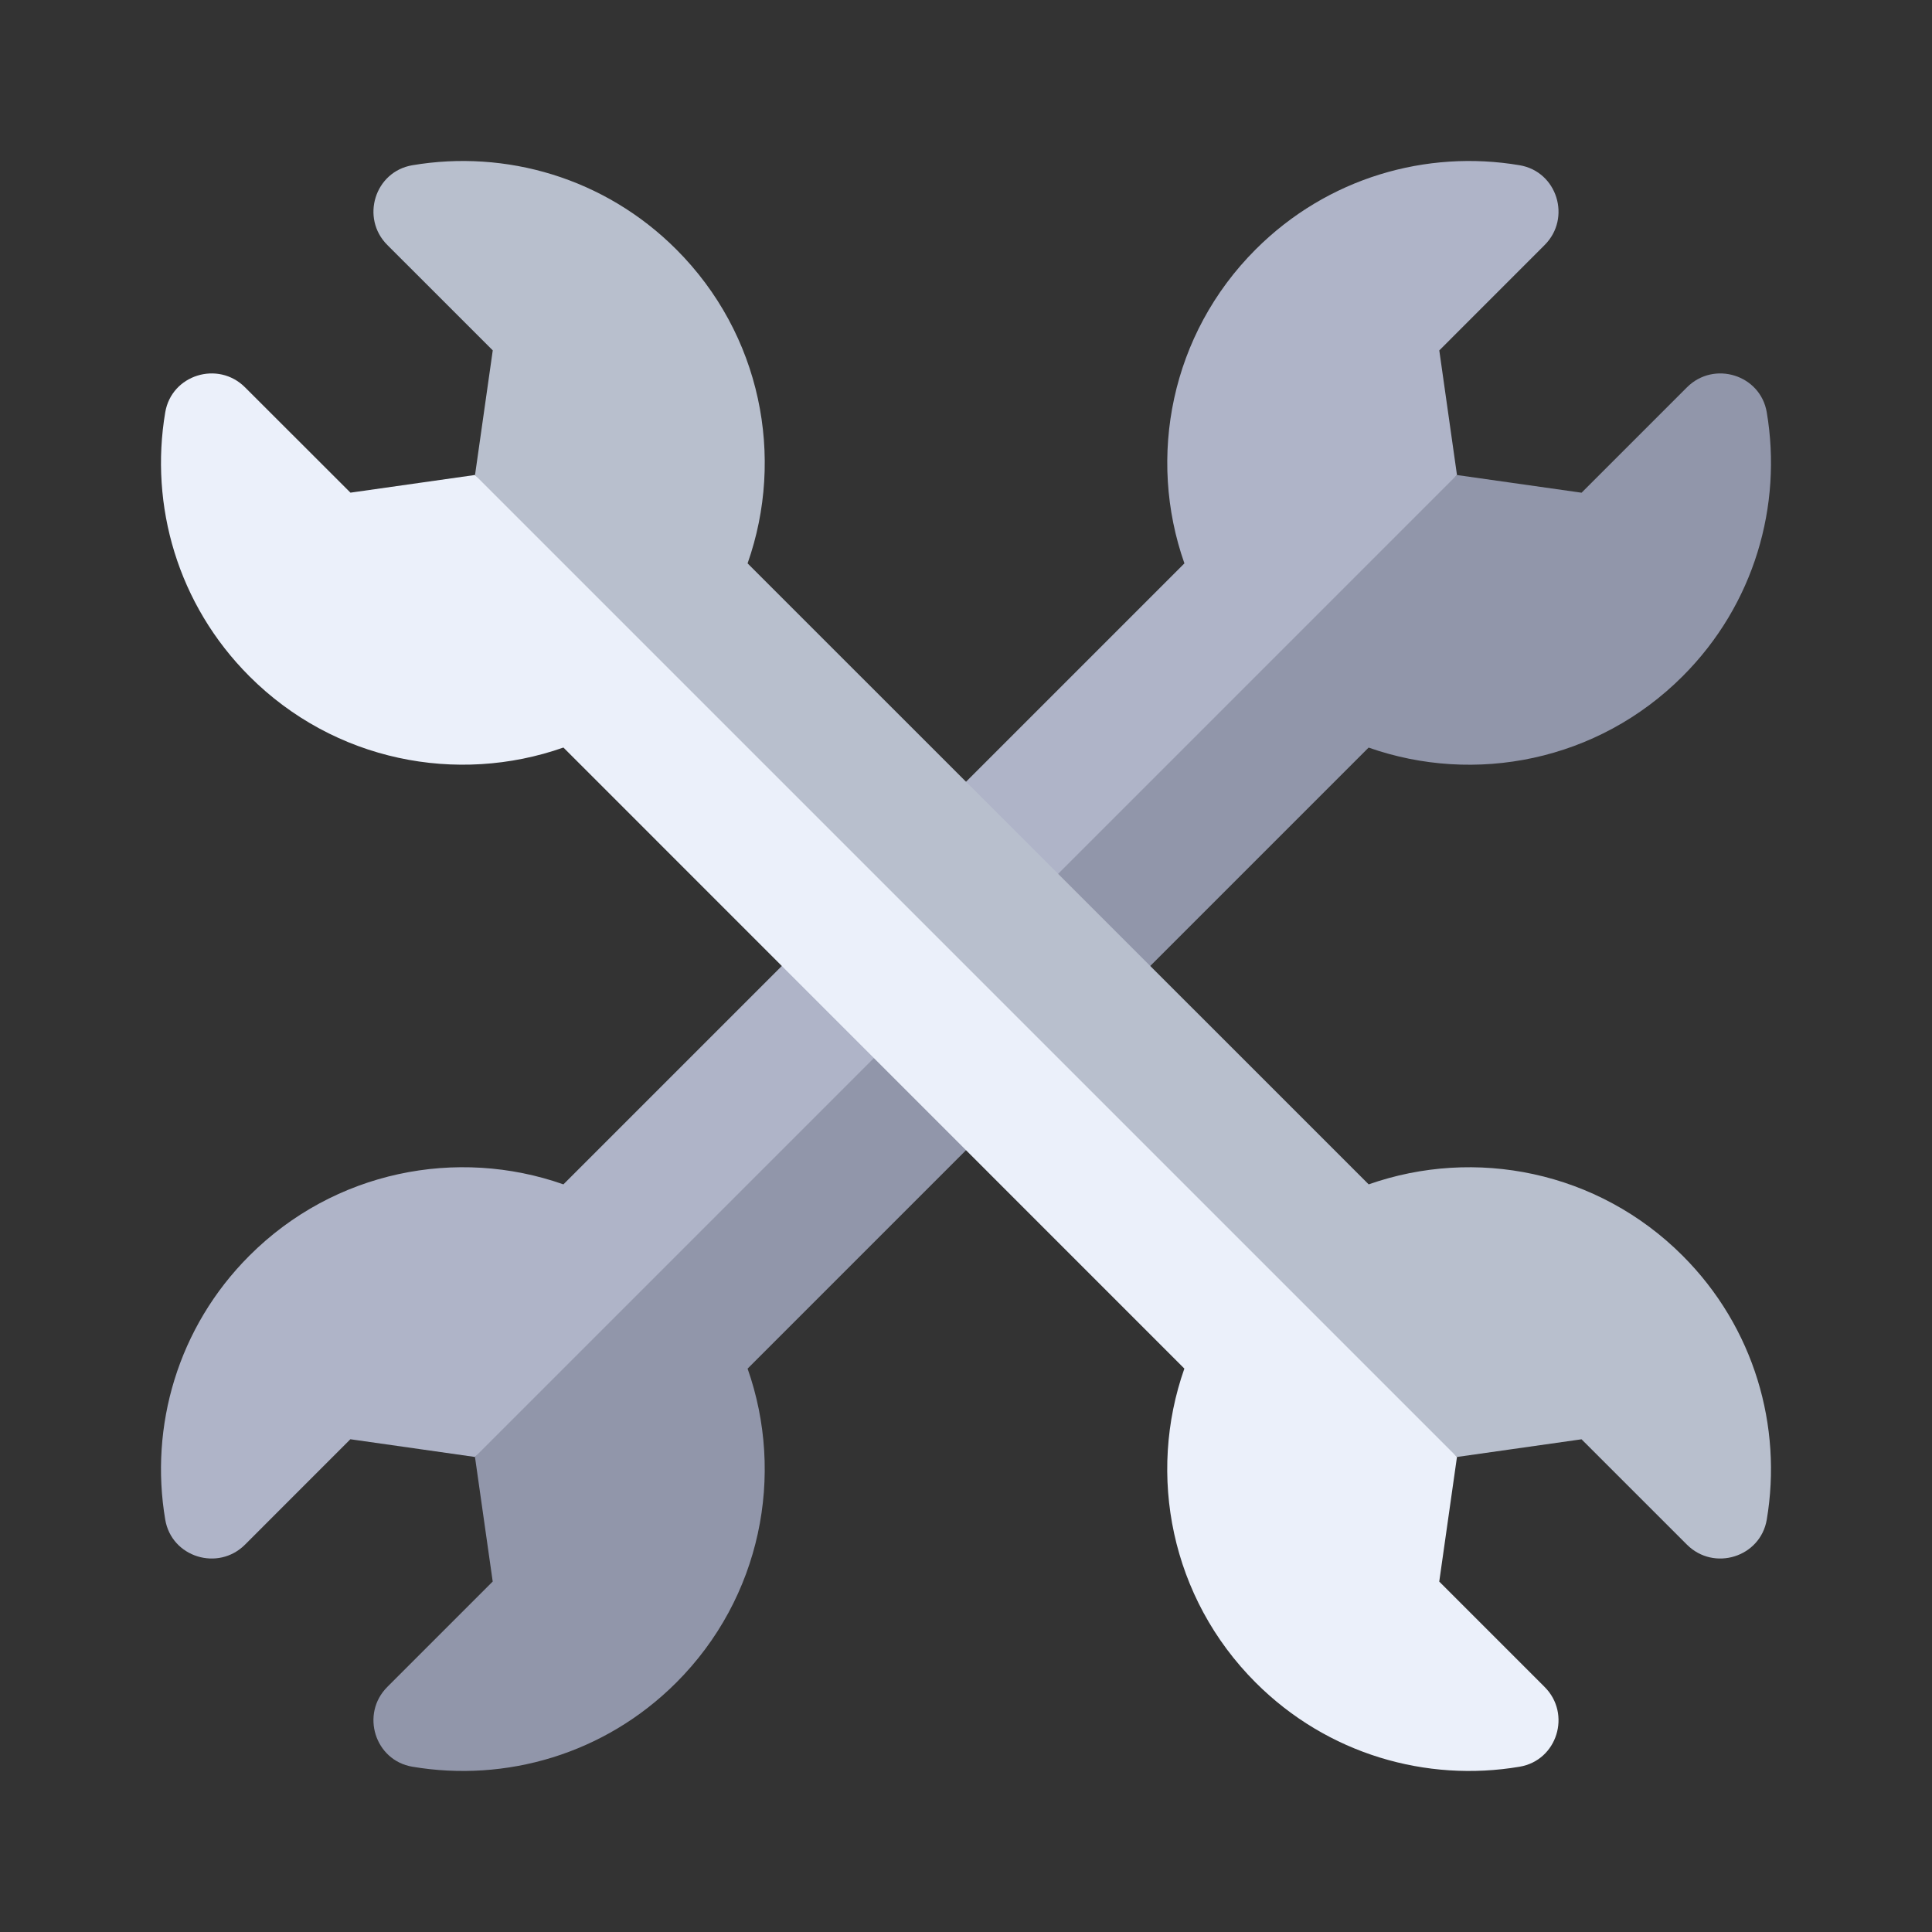 <svg width="40" height="40" viewBox="0 0 40 40" fill="none" xmlns="http://www.w3.org/2000/svg">
<rect x="0" y="0" width="40" height="40" fill="#333333" stroke="none"/>
<path d="M8.538 36.578C7.76 36.447 7.461 35.484 8.019 34.926L10.201 32.744L9.834 30.165V30.164L19.174 18.995L30.165 9.834V9.835L32.745 10.201L34.927 8.019C35.485 7.461 36.448 7.759 36.579 8.537C36.904 10.464 36.324 12.515 34.836 14.002C33.078 15.76 30.534 16.252 28.336 15.478L15.478 28.336C16.252 30.533 15.76 33.078 14.002 34.836C12.515 36.323 10.465 36.904 8.538 36.578Z" fill="#9196AA"/>
<path d="M3.421 31.462C3.095 29.535 3.676 27.484 5.164 25.997C6.922 24.239 9.467 23.747 11.665 24.521L24.522 11.664C23.748 9.466 24.239 6.921 25.997 5.164C27.485 3.676 29.535 3.095 31.462 3.421C32.24 3.552 32.538 4.515 31.98 5.073L29.799 7.255L30.165 9.834L9.834 30.165L7.254 29.798L5.073 31.98C4.515 32.538 3.552 32.24 3.421 31.462Z" fill="#AFB4C8"/>
<path d="M36.579 31.462C36.447 32.24 35.484 32.538 34.926 31.98L32.744 29.799L30.165 30.165H30.165L18.995 20.826L9.834 9.834H9.835L10.202 7.254L8.019 5.072C7.461 4.514 7.76 3.552 8.538 3.421C10.465 3.095 12.515 3.676 14.002 5.164C15.76 6.921 16.253 9.466 15.478 11.664L28.337 24.521C30.534 23.748 33.078 24.239 34.836 25.997C36.324 27.485 36.904 29.535 36.579 31.462Z" fill="#B8BFCD"/>
<path d="M31.462 36.578C29.535 36.904 27.484 36.323 25.997 34.836C24.239 33.078 23.747 30.533 24.521 28.335L11.665 15.477C9.466 16.251 6.922 15.76 5.164 14.002C3.676 12.514 3.095 10.464 3.421 8.537C3.552 7.759 4.515 7.461 5.073 8.019L7.256 10.2L9.834 9.834L30.165 30.165L29.798 32.745L31.98 34.927C32.538 35.485 32.24 36.447 31.462 36.578Z" fill="#EBF0FA"/>
</svg>

